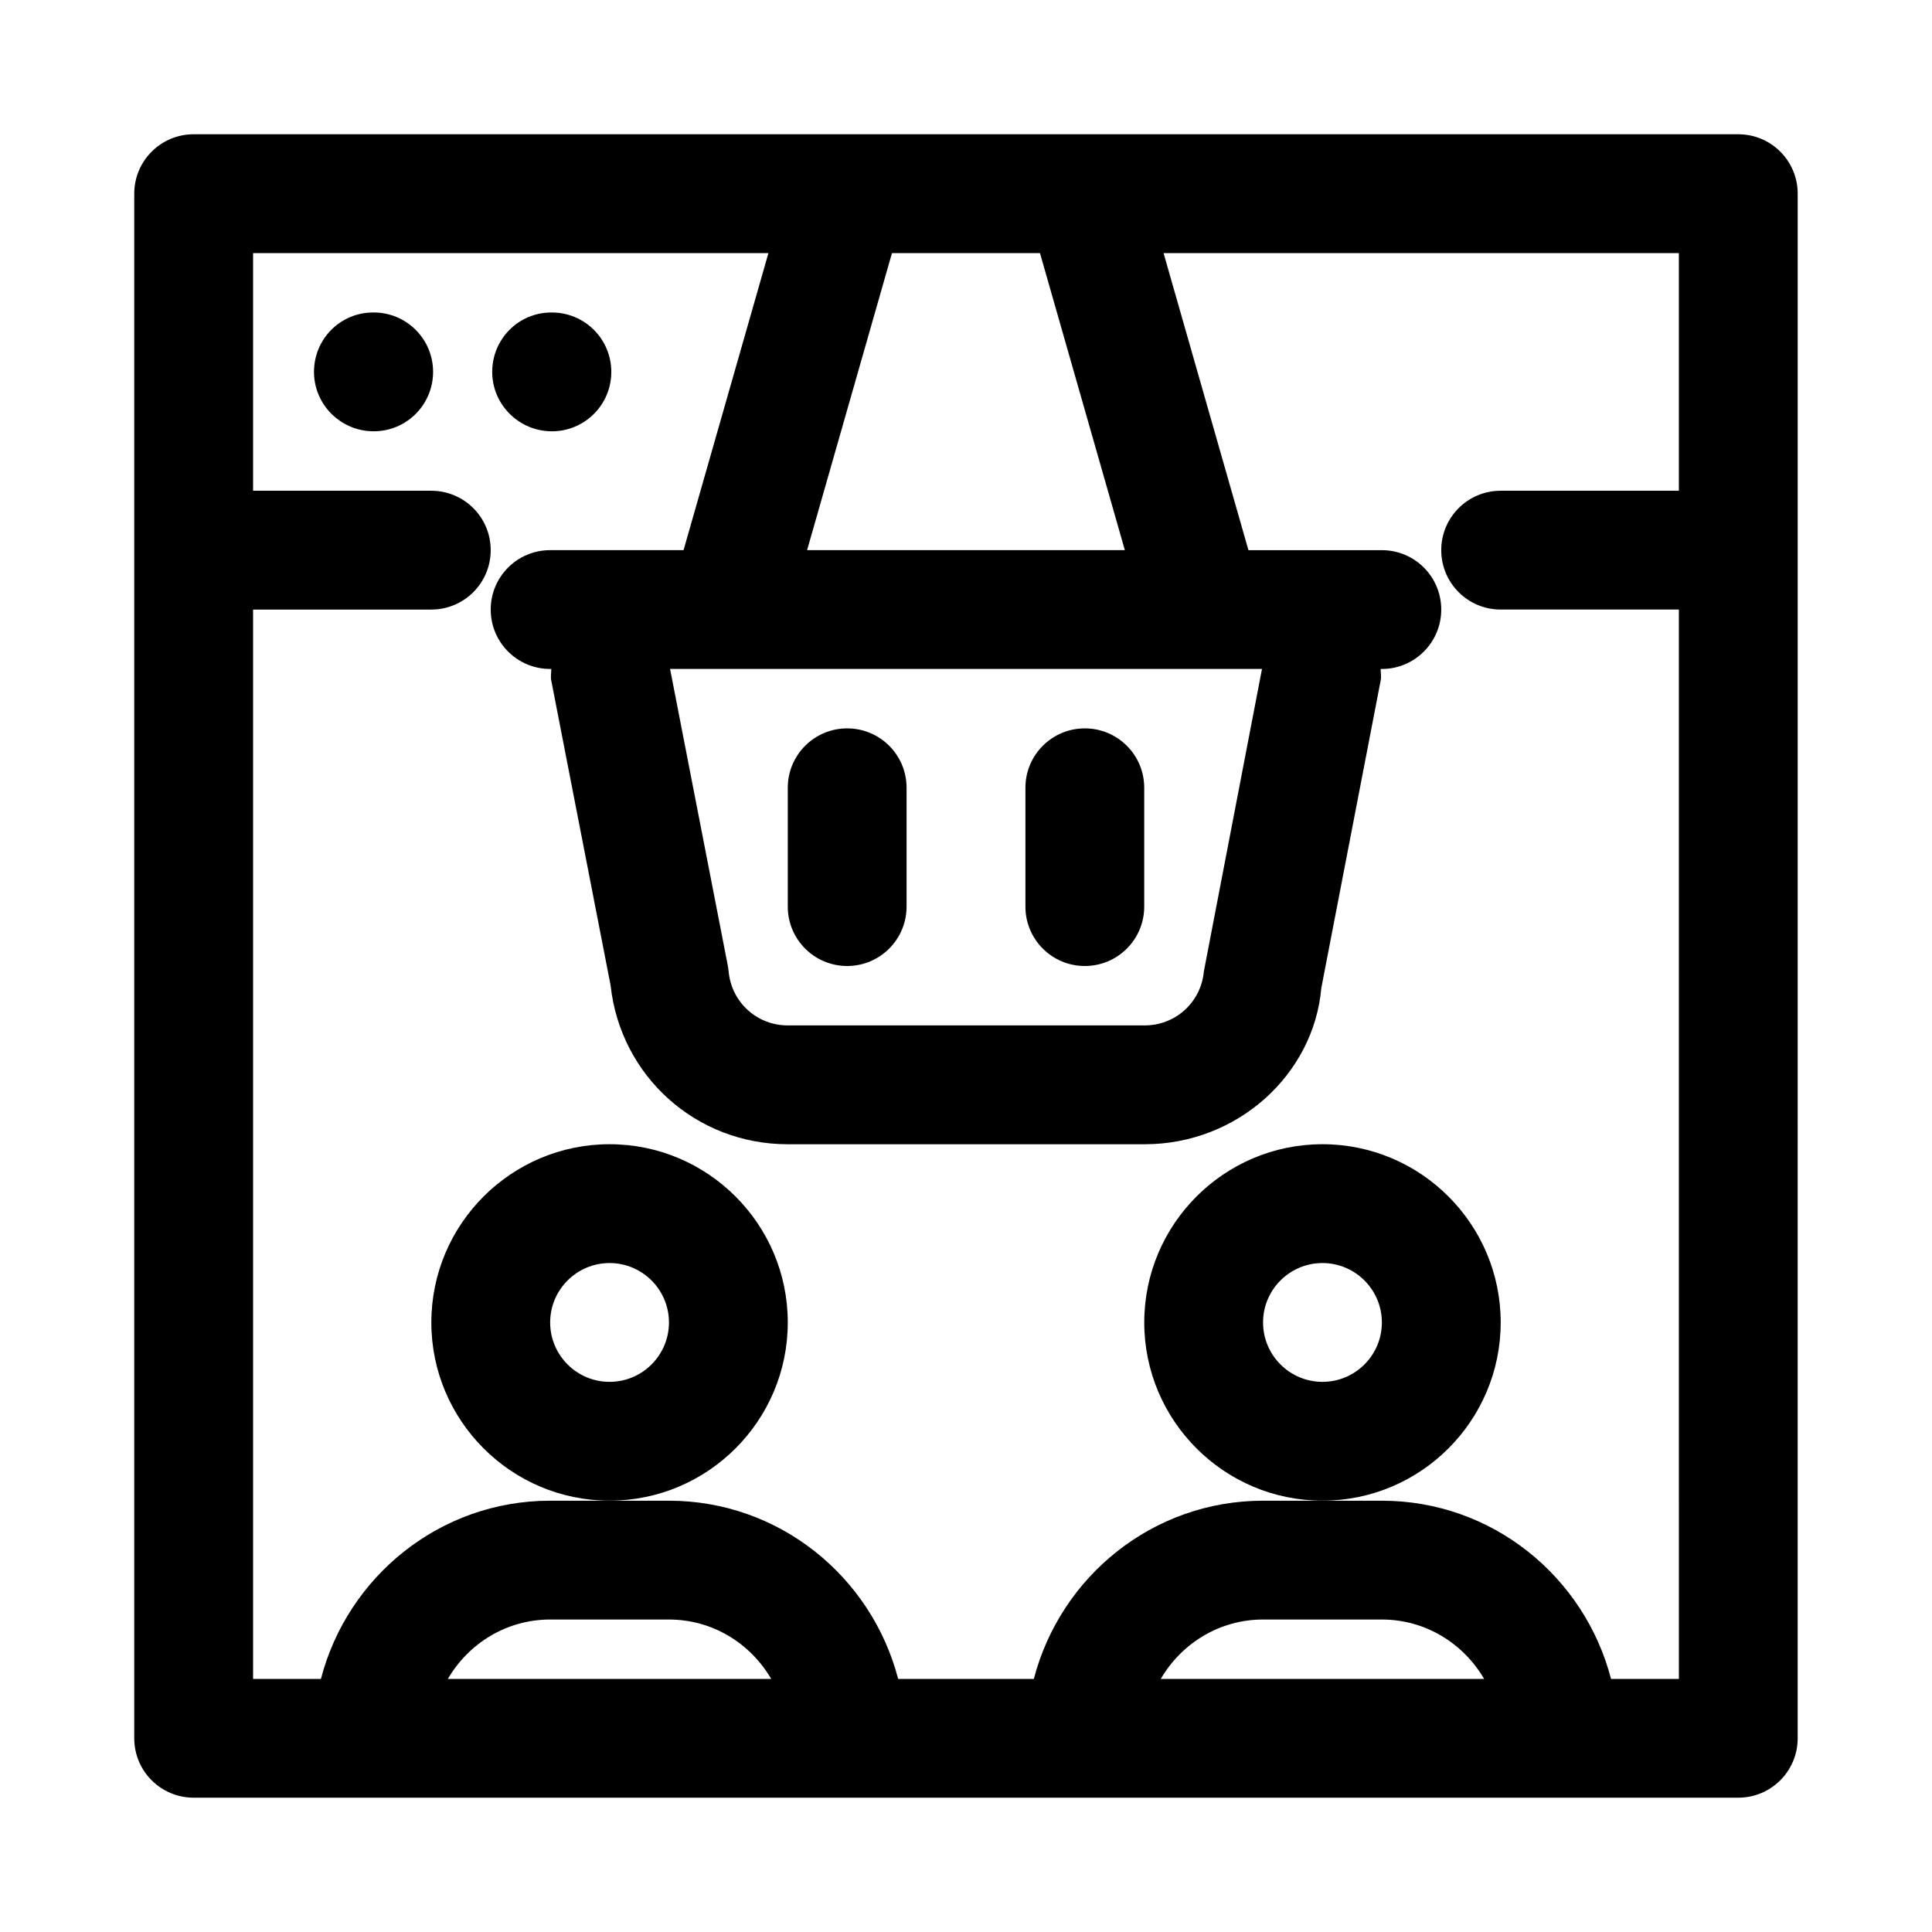 <?xml version="1.0" encoding="UTF-8"?>
<!-- Uploaded to: SVG Find, www.svgrepo.com, Generator: SVG Find Mixer Tools -->
<svg fill="#000000" width="800px" height="800px" version="1.1" viewBox="144 144 512 512" xmlns="http://www.w3.org/2000/svg">
 <g>
  <path d="m604.67 179.58h-409.35c-8.691 0-15.742 7.043-15.742 15.742v409.34c0 8.703 7.051 15.742 15.742 15.742h409.34c8.703 0 15.742-7.043 15.742-15.742l0.004-409.34c0-8.699-7.039-15.742-15.742-15.742zm-126.23 141.7-15.402 80.133c-0.738 8.168-7.488 14.332-15.68 14.332h-94.59c-8.195 0-14.938-6.164-15.676-14.328-0.055-0.523-0.121-1.062-0.23-1.582l-15.285-78.555zm-120.55-31.488 22.492-78.719h39.223l22.492 78.719zm-95.207 299.14c5.461-9.363 15.504-15.742 27.105-15.742h31.488c11.602 0 21.645 6.379 27.105 15.742zm188.93 0c5.461-9.363 15.508-15.742 27.105-15.742h31.488c11.598 0 21.645 6.379 27.105 15.742zm137.31 0h-17.98c-7.035-27.086-31.477-47.23-60.738-47.23h-31.484c-29.262 0-53.703 20.145-60.742 47.23h-35.957c-7.047-27.086-31.488-47.23-60.746-47.23h-31.488c-29.258 0-53.699 20.145-60.742 47.23h-17.977v-283.39h47.23c8.695 0 15.742-7.043 15.742-15.742 0.004-8.703-7.047-15.746-15.742-15.746h-47.23v-62.977h136.57l-22.492 78.719h-35.359c-8.695 0-15.742 7.043-15.742 15.742 0 8.703 7.051 15.742 15.742 15.742h0.312c0 1.012-0.223 1.984-0.02 3.012l15.738 80.855c2.621 24.055 22.652 42.09 46.945 42.09h94.586c24.586 0 44.816-18.465 46.816-41.406l15.742-81.566c0.203-1.016-0.016-1.98-0.02-2.981h0.316c8.703 0 15.742-7.043 15.742-15.742 0-8.703-7.043-15.742-15.742-15.742h-35.352l-22.492-78.719 136.56-0.004v62.977h-47.23c-8.703 0-15.742 7.043-15.742 15.742 0 8.703 7.043 15.742 15.742 15.742h47.23z"/>
  <path d="m541.7 494.46c0-26.047-21.188-47.23-47.23-47.23-26.047 0-47.23 21.188-47.23 47.23 0 26.047 21.188 47.23 47.23 47.23 26.043 0.004 47.23-21.184 47.23-47.23zm-47.234 15.746c-8.688 0-15.742-7.059-15.742-15.742 0-8.688 7.059-15.742 15.742-15.742 8.688 0 15.742 7.059 15.742 15.742 0.004 8.684-7.055 15.742-15.742 15.742z"/>
  <path d="m352.77 494.46c0-26.047-21.188-47.23-47.23-47.23-26.047 0-47.23 21.188-47.23 47.23 0 26.047 21.188 47.23 47.23 47.23 26.043 0.004 47.23-21.184 47.23-47.23zm-47.23 15.746c-8.68 0-15.742-7.059-15.742-15.742 0-8.688 7.066-15.742 15.742-15.742 8.68 0 15.742 7.059 15.742 15.742s-7.062 15.742-15.742 15.742z"/>
  <path d="m368.51 400c8.695 0 15.742-7.043 15.742-15.742v-31.488c0-8.703-7.051-15.742-15.742-15.742-8.695 0-15.742 7.043-15.742 15.742v31.488c-0.004 8.699 7.047 15.742 15.742 15.742z"/>
  <path d="m431.49 400c8.703 0 15.742-7.043 15.742-15.742v-31.488c0-8.703-7.043-15.742-15.742-15.742-8.703 0-15.742 7.043-15.742 15.742v31.488c-0.004 8.699 7.039 15.742 15.742 15.742z"/>
  <path d="m243.03 226.81h-0.152c-8.695 0-15.668 7.043-15.668 15.746s7.125 15.742 15.82 15.742c8.703 0 15.742-7.043 15.742-15.742 0-8.703-7.039-15.746-15.742-15.746z"/>
  <path d="m290.26 258.3c8.703 0 15.742-7.043 15.742-15.742 0-8.703-7.043-15.742-15.742-15.742l-0.152-0.004c-8.695 0-15.668 7.043-15.668 15.746s7.129 15.742 15.82 15.742z"/>
 </g>
</svg>